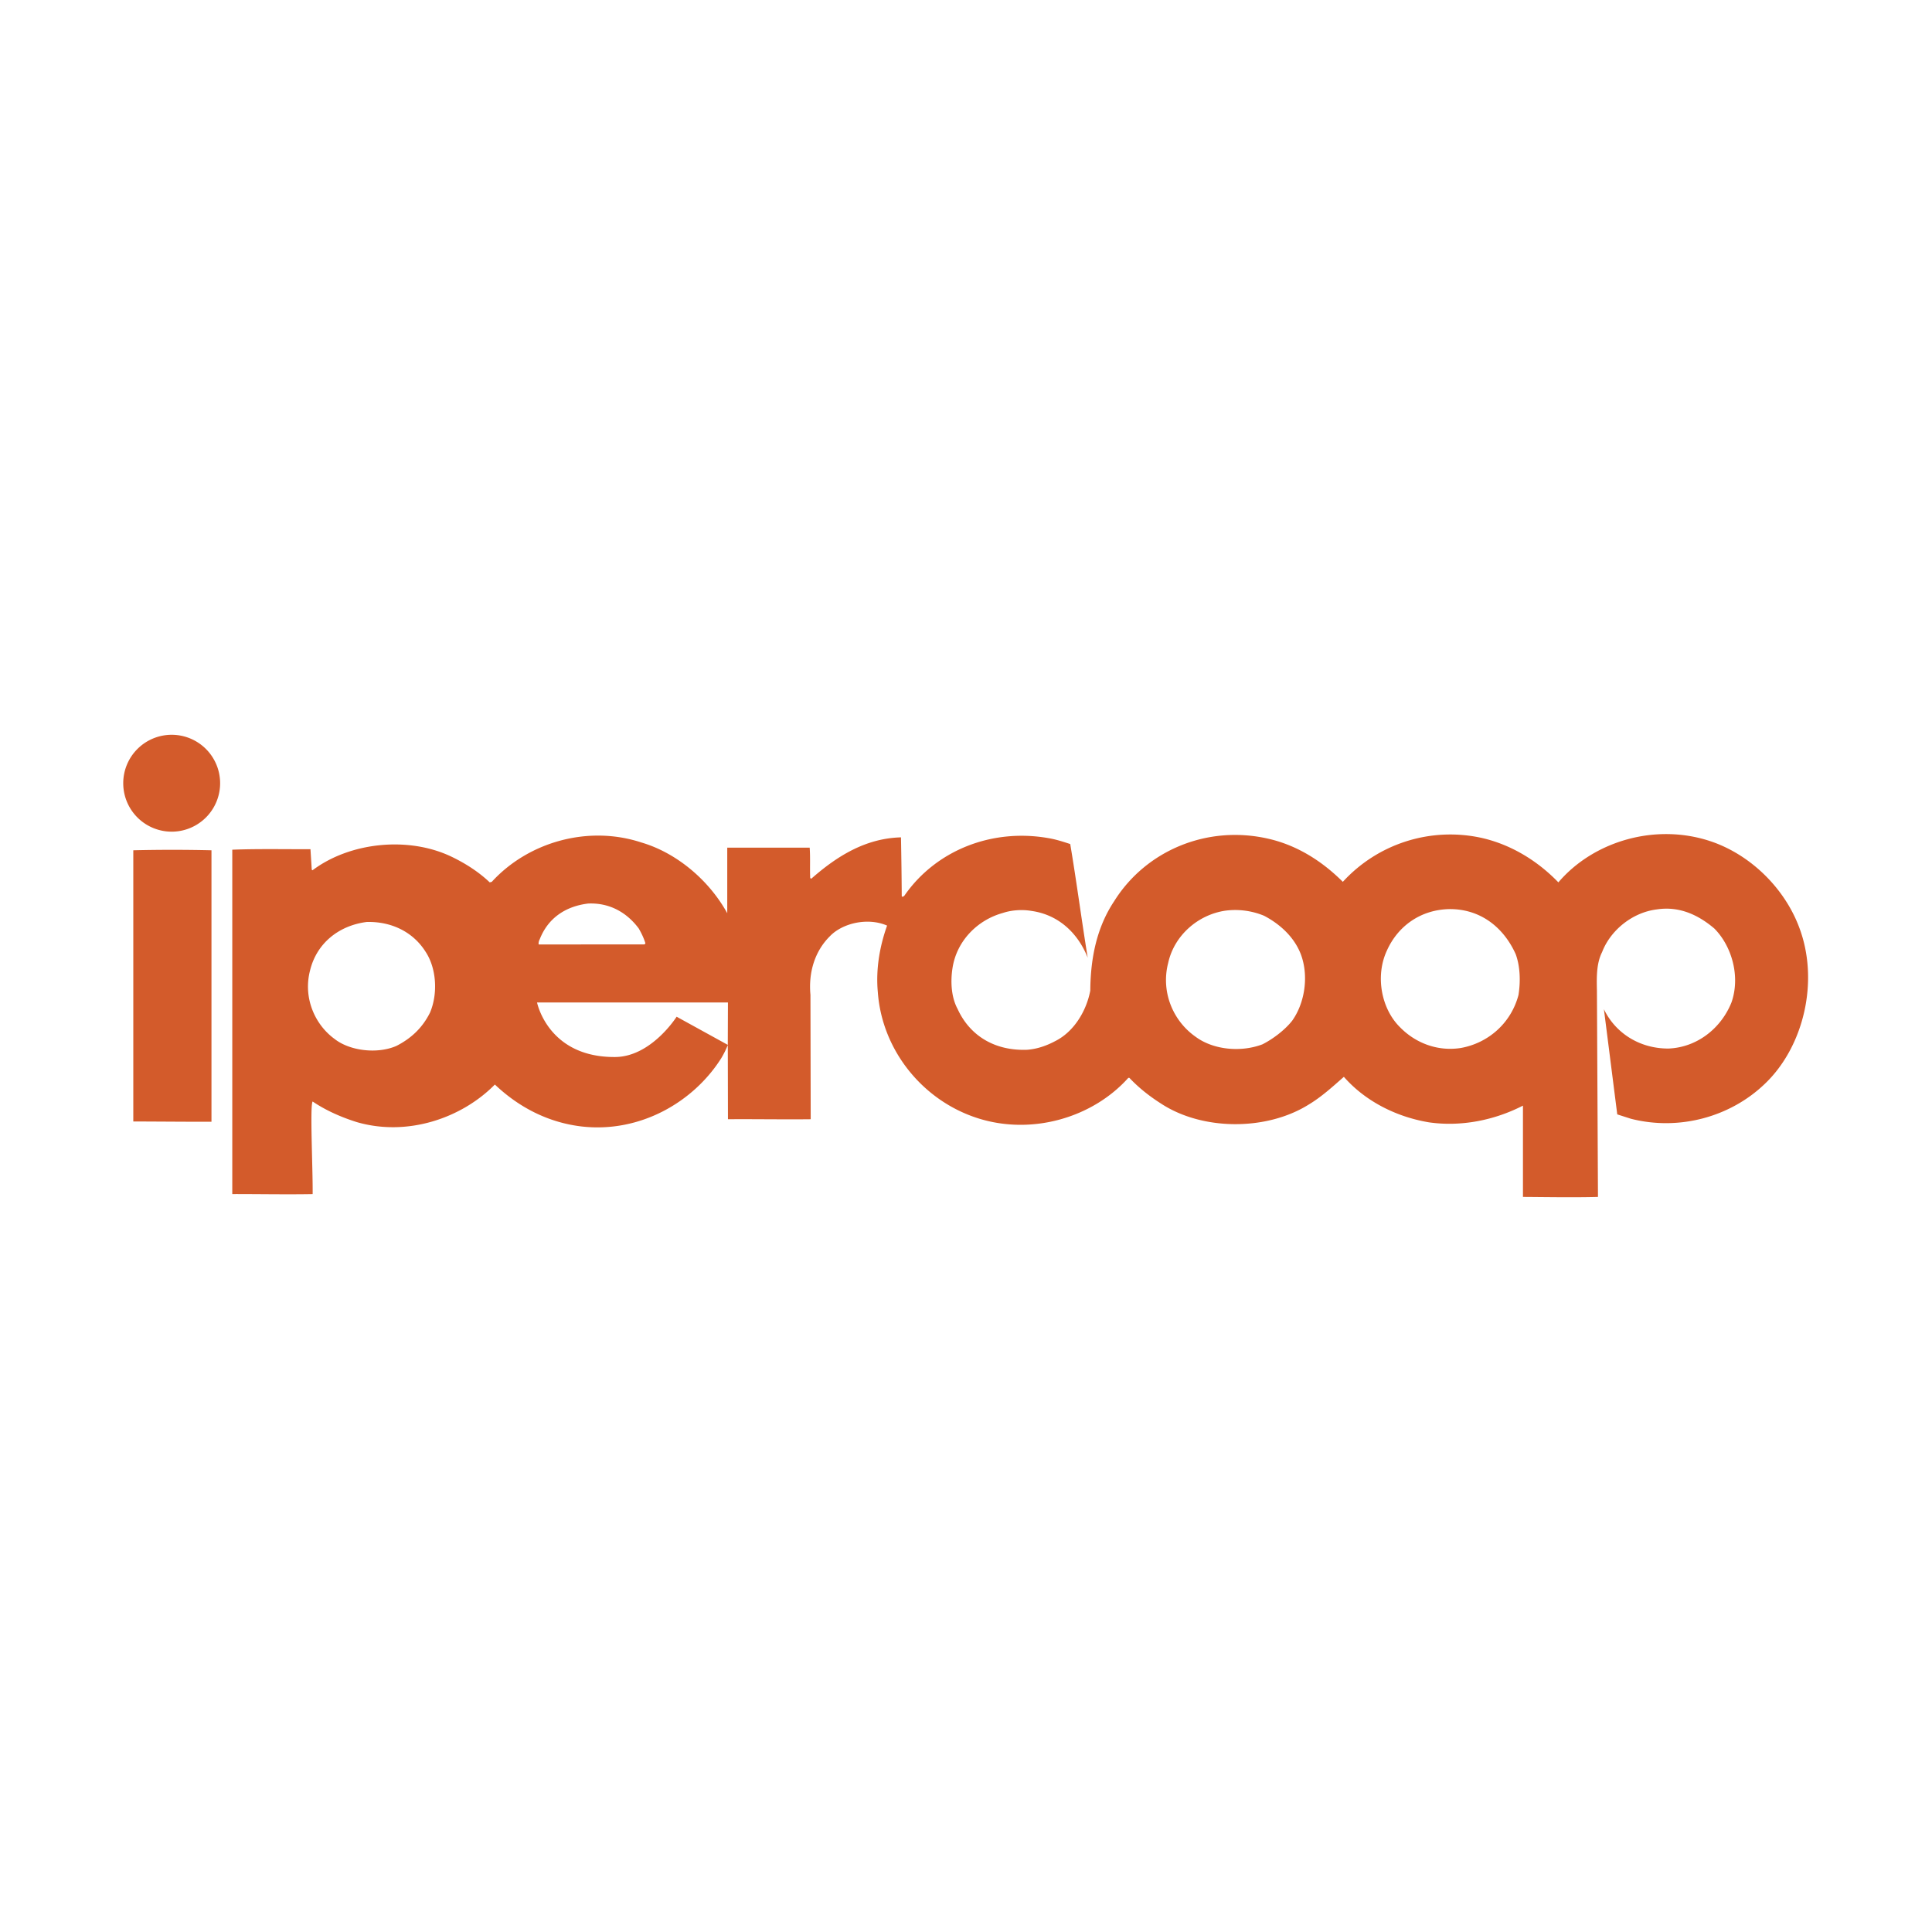 <svg xmlns="http://www.w3.org/2000/svg" width="2500" height="2500" viewBox="0 0 192.756 192.756"><g fill-rule="evenodd" clip-rule="evenodd"><path fill="#fff" d="M0 0h192.756v192.756H0V0z"/><path d="M17.198 73.31a4.833 4.833 0 1 0 0 9.665 4.833 4.833 0 0 0 0-9.665zM13.299 84.833v27.057c2.647.005 5.2.033 7.8.029V84.833a163.572 163.572 0 0 0-7.8 0zM179.496 92.498c-1.463-3.887-4.805-7.165-8.697-8.519-5.559-1.922-11.797-.075-15.32 4.054-2.146-2.218-4.795-3.79-7.674-4.439a14.528 14.528 0 0 0-13.83 4.387c-2.107-2.103-4.582-3.636-7.363-4.285-6.146-1.44-12.289 1.163-15.447 6.21-1.729 2.596-2.363 5.643-2.387 8.929-.406 2.106-1.674 4.121-3.49 5.031-.828.442-1.775.794-2.822.871-3.264.117-5.726-1.435-6.929-4.08-.625-1.151-.715-2.689-.512-4.029.408-2.778 2.529-4.855 5.029-5.541.795-.271 1.867-.374 2.85-.205 2.666.371 4.623 2.167 5.617 4.668-.615-3.785-1.115-7.601-1.744-11.34-.744-.243-1.457-.473-2.182-.591-5.693-.998-11.26 1.253-14.369 5.749-.072.065-.207.154-.258.052-.014-2.11-.039-3.874-.076-5.877-3.541.092-6.402 1.882-8.956 4.132l-.102-.077c-.043-1.025.021-2.071-.052-3.029h-8.224v6.544c-1.708-3.124-4.882-5.971-8.558-7.056-5.373-1.768-11.331-.019-14.935 3.925l-.205.052c-1.097-1.044-2.418-1.892-3.823-2.566-4.295-2.052-10.125-1.447-13.856 1.359l-.077-.051-.128-2.053c-2.56.014-5.221-.049-7.801.052v34.356c2.6-.004 5.408.05 8.019.003.024-2.614-.289-8.873 0-9.237 1.321.896 2.86 1.57 4.401 2.054 5.083 1.479 10.496-.412 13.778-3.748 2.405 2.283 5.33 3.79 8.648 4.184 5.858.671 11.174-2.444 13.933-6.8.208-.349.436-.772.659-1.32l.015 7.399c2.66-.021 5.572.03 8.256 0l-.025-12.417c-.209-2.242.438-4.345 1.924-5.825 1.258-1.328 3.797-1.919 5.722-1.077-.718 2.012-1.142 4.308-.923 6.645.416 5.781 4.469 10.82 9.98 12.574 5.383 1.716 11.438-.04 15.012-4.029h.104c.965 1.021 2.012 1.835 3.156 2.566 4.107 2.698 10.5 2.744 14.729.103 1.279-.764 2.389-1.784 3.516-2.771 2.055 2.349 5.107 3.977 8.492 4.541 3.266.467 6.59-.237 9.375-1.668v9.109c2.408.014 4.998.066 7.484 0l-.104-20.579c-.031-1.355-.055-2.716.516-3.848.82-2.138 2.975-3.952 5.463-4.259 2.295-.353 4.195.602 5.725 1.898 1.746 1.743 2.633 4.791 1.717 7.391-1.023 2.549-3.402 4.479-6.287 4.593-2.918.008-5.316-1.582-6.438-3.927l1.332 10.496 1.361.436c4.842 1.236 9.973-.2 13.395-3.515 3.841-3.679 5.433-10.227 3.386-15.605zm-136.588 8.519c-.755 1.529-1.89 2.586-3.361 3.336-1.921.835-4.659.488-6.159-.692-1.983-1.436-3.15-4.109-2.463-6.801.653-2.753 2.885-4.523 5.671-4.875 2.459-.059 4.608.993 5.851 2.952 1.104 1.658 1.258 4.183.461 6.08zm10.941-7.302c.826-2.125 2.583-3.293 4.825-3.568 2.158-.097 3.883.911 5.055 2.49.245.429.501.927.667 1.488l-.103.102H53.747c-.04-.143.024-.387.102-.512zm13.658 7.723s-2.516 3.99-6.122 4.021c-6.713.055-7.803-5.441-7.803-5.441h19.045l-.015 4.229-5.105-2.809zm61.413.4c-.738.945-1.984 1.868-2.977 2.36-2.182.822-4.926.535-6.672-.77-2.25-1.582-3.467-4.48-2.719-7.364.605-2.74 2.977-4.812 5.721-5.209a7.523 7.523 0 0 1 3.85.513c1.525.801 2.961 2.059 3.645 3.798.83 2.153.433 4.88-.848 6.672zm22.58-2.566c-.74 2.806-3.01 4.792-5.748 5.285-2.426.379-4.6-.57-6.055-2.053-1.893-1.851-2.5-5.129-1.334-7.647 1.084-2.438 3.35-4.105 6.262-4.156 3.109-.014 5.404 1.847 6.594 4.491.451 1.216.496 2.723.281 4.08z" fill="#d35b2b"/></g></svg>